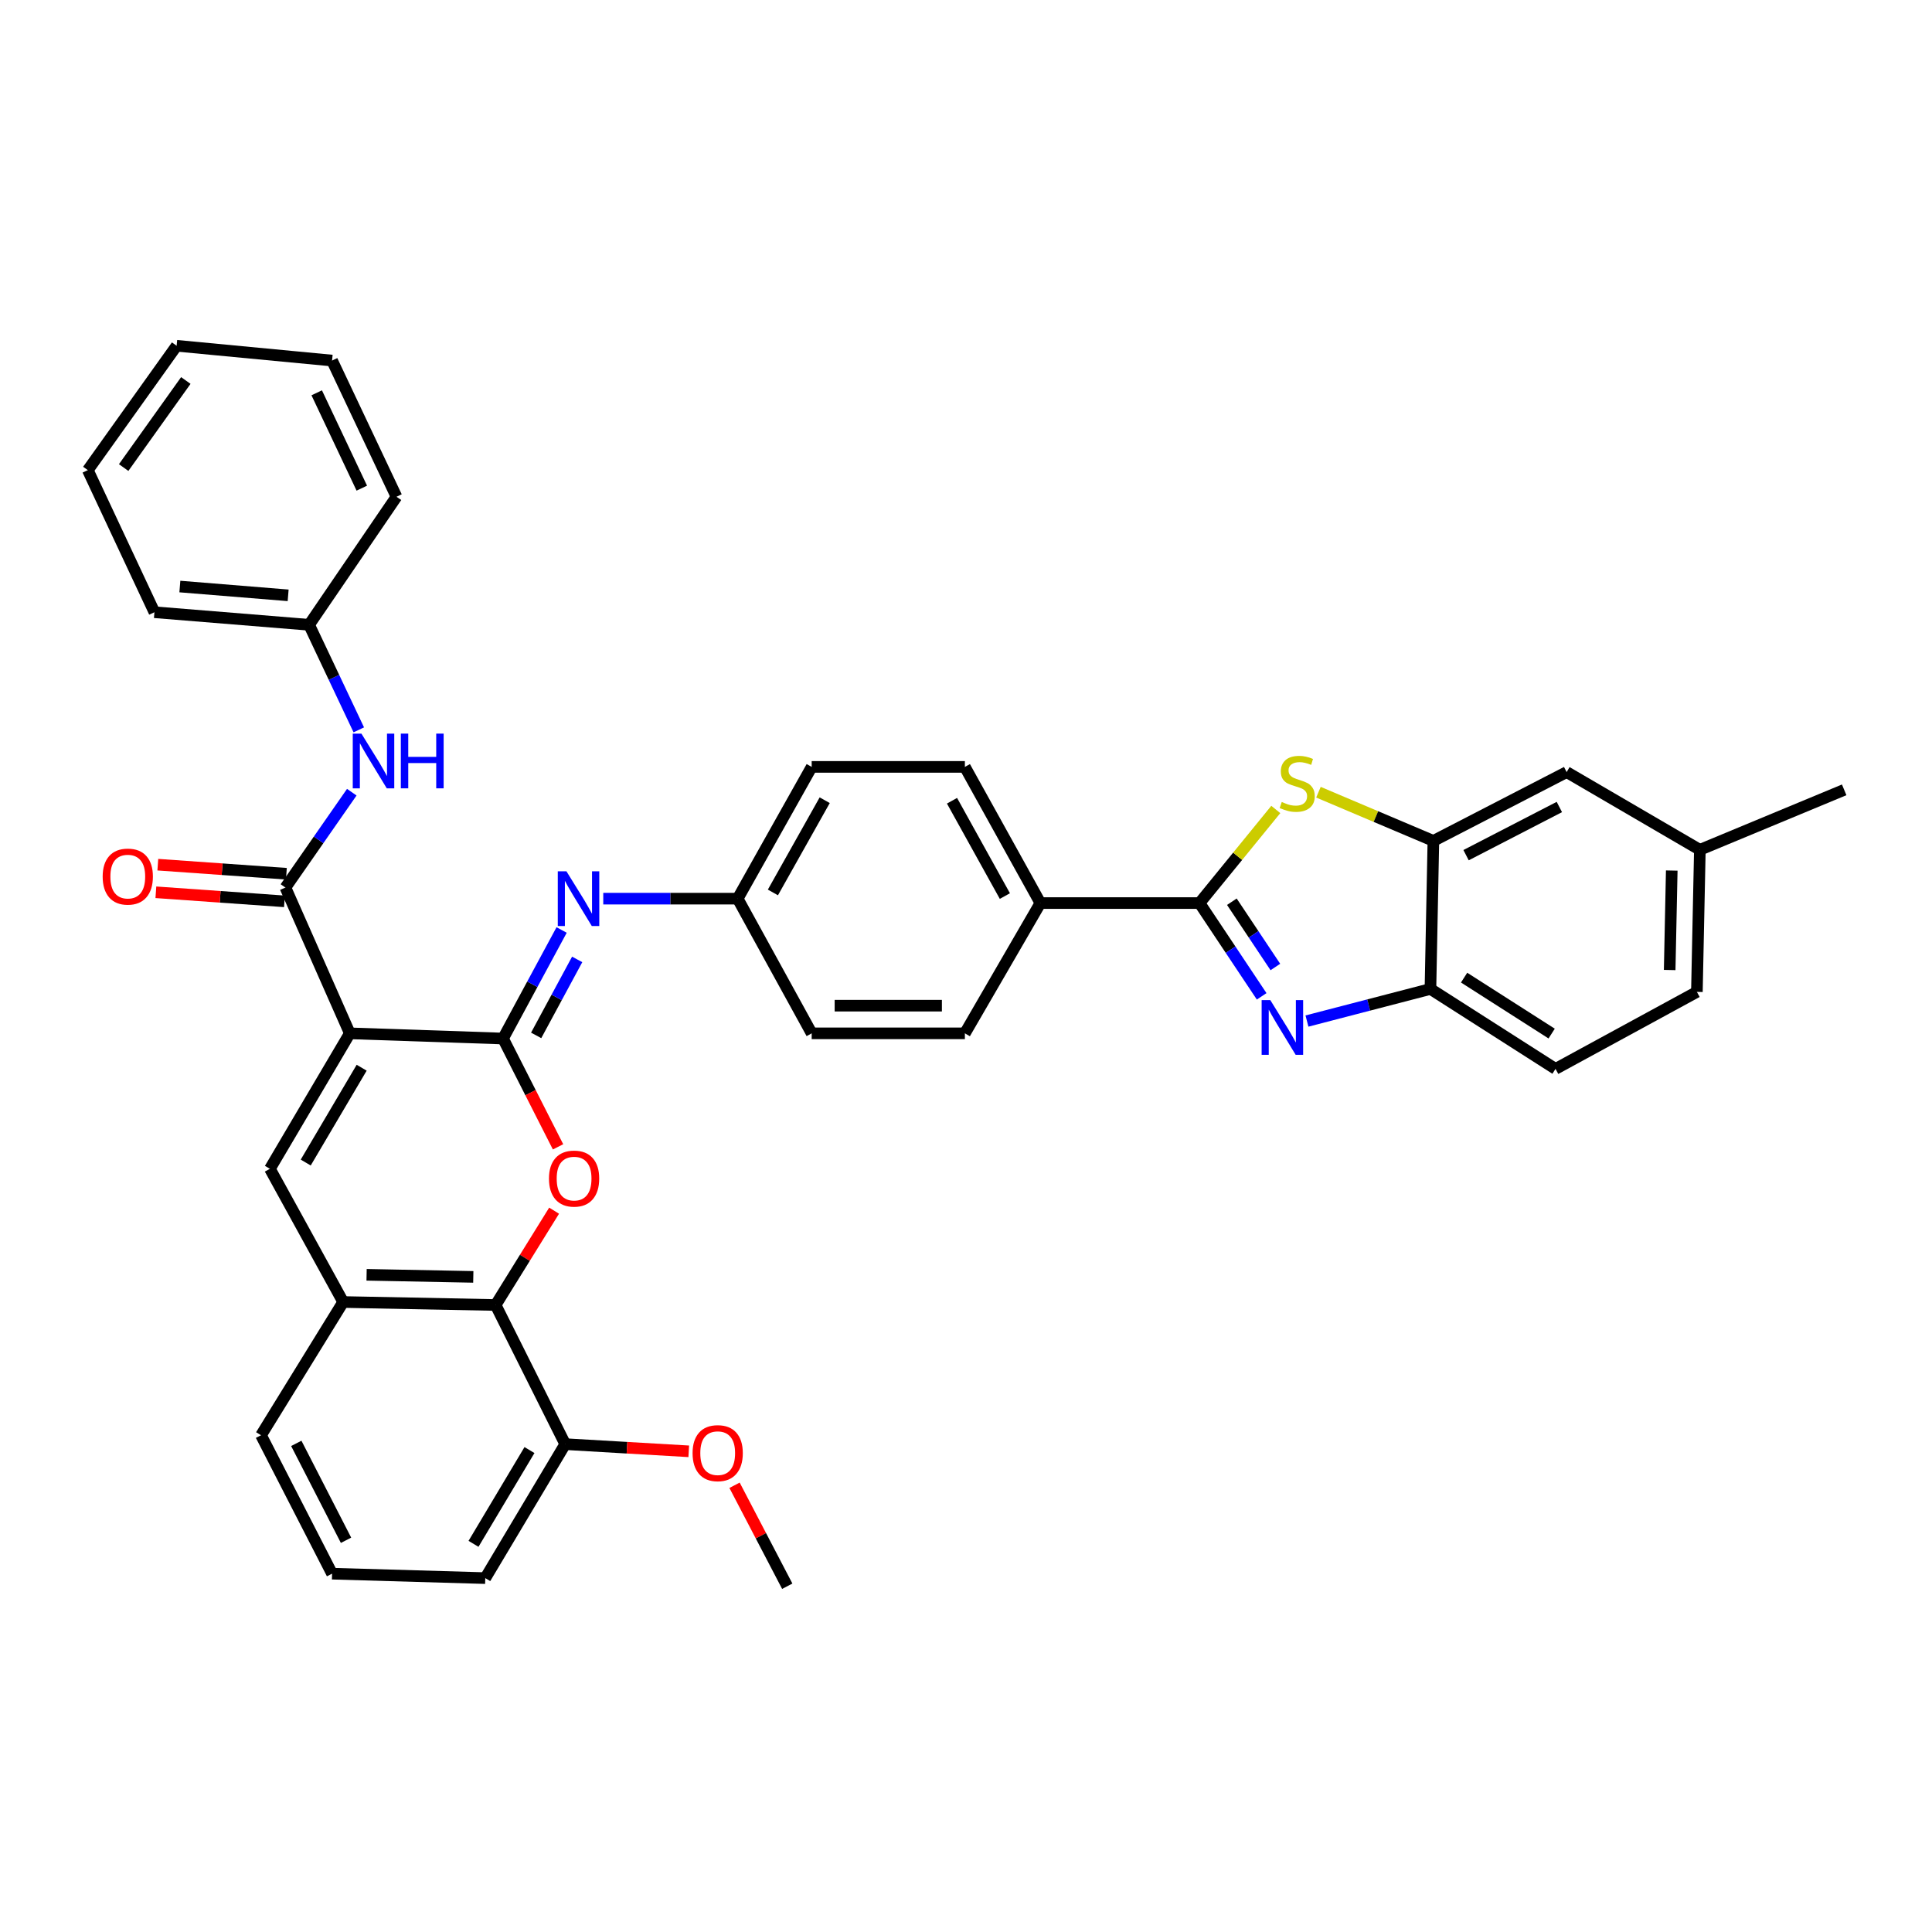 <?xml version='1.0' encoding='iso-8859-1'?>
<svg version='1.1' baseProfile='full'
              xmlns='http://www.w3.org/2000/svg'
                      xmlns:rdkit='http://www.rdkit.org/xml'
                      xmlns:xlink='http://www.w3.org/1999/xlink'
                  xml:space='preserve'
width='1000px' height='1000px' viewBox='0 0 1000 1000'>
<!-- END OF HEADER -->
<rect style='opacity:1.0;fill:#FFFFFF;stroke:none' width='1000' height='1000' x='0' y='0'> </rect>
<path class='bond-0' d='M 181.068,534.856 L 260.367,537.545' style='fill:none;fill-rule:evenodd;stroke:#000000;stroke-width:6px;stroke-linecap:butt;stroke-linejoin:miter;stroke-opacity:1' />
<path class='bond-4' d='M 181.068,534.856 L 139.704,604.974' style='fill:none;fill-rule:evenodd;stroke:#000000;stroke-width:6px;stroke-linecap:butt;stroke-linejoin:miter;stroke-opacity:1' />
<path class='bond-4' d='M 187.198,552.65 L 158.243,601.733' style='fill:none;fill-rule:evenodd;stroke:#000000;stroke-width:6px;stroke-linecap:butt;stroke-linejoin:miter;stroke-opacity:1' />
<path class='bond-5' d='M 181.068,534.856 L 147.731,459.392' style='fill:none;fill-rule:evenodd;stroke:#000000;stroke-width:6px;stroke-linecap:butt;stroke-linejoin:miter;stroke-opacity:1' />
<path class='bond-3' d='M 260.367,537.545 L 274.605,565.575' style='fill:none;fill-rule:evenodd;stroke:#000000;stroke-width:6px;stroke-linecap:butt;stroke-linejoin:miter;stroke-opacity:1' />
<path class='bond-3' d='M 274.605,565.575 L 288.843,593.604' style='fill:none;fill-rule:evenodd;stroke:#FF0000;stroke-width:6px;stroke-linecap:butt;stroke-linejoin:miter;stroke-opacity:1' />
<path class='bond-8' d='M 260.367,537.545 L 275.531,509.453' style='fill:none;fill-rule:evenodd;stroke:#000000;stroke-width:6px;stroke-linecap:butt;stroke-linejoin:miter;stroke-opacity:1' />
<path class='bond-8' d='M 275.531,509.453 L 290.695,481.361' style='fill:none;fill-rule:evenodd;stroke:#0000FF;stroke-width:6px;stroke-linecap:butt;stroke-linejoin:miter;stroke-opacity:1' />
<path class='bond-8' d='M 277.519,535.92 L 288.133,516.256' style='fill:none;fill-rule:evenodd;stroke:#000000;stroke-width:6px;stroke-linecap:butt;stroke-linejoin:miter;stroke-opacity:1' />
<path class='bond-8' d='M 288.133,516.256 L 298.748,496.591' style='fill:none;fill-rule:evenodd;stroke:#0000FF;stroke-width:6px;stroke-linecap:butt;stroke-linejoin:miter;stroke-opacity:1' />
<path class='bond-1' d='M 620.863,467.427 L 538.508,467.427' style='fill:none;fill-rule:evenodd;stroke:#000000;stroke-width:6px;stroke-linecap:butt;stroke-linejoin:miter;stroke-opacity:1' />
<path class='bond-2' d='M 620.863,467.427 L 636.95,491.567' style='fill:none;fill-rule:evenodd;stroke:#000000;stroke-width:6px;stroke-linecap:butt;stroke-linejoin:miter;stroke-opacity:1' />
<path class='bond-2' d='M 636.95,491.567 L 653.037,515.707' style='fill:none;fill-rule:evenodd;stroke:#0000FF;stroke-width:6px;stroke-linecap:butt;stroke-linejoin:miter;stroke-opacity:1' />
<path class='bond-2' d='M 637.606,466.727 L 648.867,483.625' style='fill:none;fill-rule:evenodd;stroke:#000000;stroke-width:6px;stroke-linecap:butt;stroke-linejoin:miter;stroke-opacity:1' />
<path class='bond-2' d='M 648.867,483.625 L 660.128,500.523' style='fill:none;fill-rule:evenodd;stroke:#0000FF;stroke-width:6px;stroke-linecap:butt;stroke-linejoin:miter;stroke-opacity:1' />
<path class='bond-6' d='M 620.863,467.427 L 640.607,443.204' style='fill:none;fill-rule:evenodd;stroke:#000000;stroke-width:6px;stroke-linecap:butt;stroke-linejoin:miter;stroke-opacity:1' />
<path class='bond-6' d='M 640.607,443.204 L 660.351,418.98' style='fill:none;fill-rule:evenodd;stroke:#CCCC00;stroke-width:6px;stroke-linecap:butt;stroke-linejoin:miter;stroke-opacity:1' />
<path class='bond-11' d='M 676.482,528.494 L 708.439,520.186' style='fill:none;fill-rule:evenodd;stroke:#0000FF;stroke-width:6px;stroke-linecap:butt;stroke-linejoin:miter;stroke-opacity:1' />
<path class='bond-11' d='M 708.439,520.186 L 740.396,511.879' style='fill:none;fill-rule:evenodd;stroke:#000000;stroke-width:6px;stroke-linecap:butt;stroke-linejoin:miter;stroke-opacity:1' />
<path class='bond-37' d='M 286.803,626.642 L 271.668,651.054' style='fill:none;fill-rule:evenodd;stroke:#FF0000;stroke-width:6px;stroke-linecap:butt;stroke-linejoin:miter;stroke-opacity:1' />
<path class='bond-37' d='M 271.668,651.054 L 256.532,675.466' style='fill:none;fill-rule:evenodd;stroke:#000000;stroke-width:6px;stroke-linecap:butt;stroke-linejoin:miter;stroke-opacity:1' />
<path class='bond-10' d='M 139.704,604.974 L 177.631,673.922' style='fill:none;fill-rule:evenodd;stroke:#000000;stroke-width:6px;stroke-linecap:butt;stroke-linejoin:miter;stroke-opacity:1' />
<path class='bond-12' d='M 147.731,459.392 L 164.908,434.714' style='fill:none;fill-rule:evenodd;stroke:#000000;stroke-width:6px;stroke-linecap:butt;stroke-linejoin:miter;stroke-opacity:1' />
<path class='bond-12' d='M 164.908,434.714 L 182.084,410.036' style='fill:none;fill-rule:evenodd;stroke:#0000FF;stroke-width:6px;stroke-linecap:butt;stroke-linejoin:miter;stroke-opacity:1' />
<path class='bond-14' d='M 148.235,452.249 L 114.962,449.903' style='fill:none;fill-rule:evenodd;stroke:#000000;stroke-width:6px;stroke-linecap:butt;stroke-linejoin:miter;stroke-opacity:1' />
<path class='bond-14' d='M 114.962,449.903 L 81.689,447.557' style='fill:none;fill-rule:evenodd;stroke:#FF0000;stroke-width:6px;stroke-linecap:butt;stroke-linejoin:miter;stroke-opacity:1' />
<path class='bond-14' d='M 147.228,466.534 L 113.955,464.189' style='fill:none;fill-rule:evenodd;stroke:#000000;stroke-width:6px;stroke-linecap:butt;stroke-linejoin:miter;stroke-opacity:1' />
<path class='bond-14' d='M 113.955,464.189 L 80.682,461.843' style='fill:none;fill-rule:evenodd;stroke:#FF0000;stroke-width:6px;stroke-linecap:butt;stroke-linejoin:miter;stroke-opacity:1' />
<path class='bond-9' d='M 682.426,410.044 L 712.171,422.648' style='fill:none;fill-rule:evenodd;stroke:#CCCC00;stroke-width:6px;stroke-linecap:butt;stroke-linejoin:miter;stroke-opacity:1' />
<path class='bond-9' d='M 712.171,422.648 L 741.916,435.252' style='fill:none;fill-rule:evenodd;stroke:#000000;stroke-width:6px;stroke-linecap:butt;stroke-linejoin:miter;stroke-opacity:1' />
<path class='bond-7' d='M 256.532,675.466 L 177.631,673.922' style='fill:none;fill-rule:evenodd;stroke:#000000;stroke-width:6px;stroke-linecap:butt;stroke-linejoin:miter;stroke-opacity:1' />
<path class='bond-7' d='M 244.977,660.916 L 189.746,659.836' style='fill:none;fill-rule:evenodd;stroke:#000000;stroke-width:6px;stroke-linecap:butt;stroke-linejoin:miter;stroke-opacity:1' />
<path class='bond-16' d='M 256.532,675.466 L 292.558,747.485' style='fill:none;fill-rule:evenodd;stroke:#000000;stroke-width:6px;stroke-linecap:butt;stroke-linejoin:miter;stroke-opacity:1' />
<path class='bond-17' d='M 312.247,465.144 L 347.033,465.144' style='fill:none;fill-rule:evenodd;stroke:#0000FF;stroke-width:6px;stroke-linecap:butt;stroke-linejoin:miter;stroke-opacity:1' />
<path class='bond-17' d='M 347.033,465.144 L 381.819,465.144' style='fill:none;fill-rule:evenodd;stroke:#000000;stroke-width:6px;stroke-linecap:butt;stroke-linejoin:miter;stroke-opacity:1' />
<path class='bond-15' d='M 741.916,435.252 L 810.896,399.633' style='fill:none;fill-rule:evenodd;stroke:#000000;stroke-width:6px;stroke-linecap:butt;stroke-linejoin:miter;stroke-opacity:1' />
<path class='bond-15' d='M 758.834,442.634 L 807.12,417.7' style='fill:none;fill-rule:evenodd;stroke:#000000;stroke-width:6px;stroke-linecap:butt;stroke-linejoin:miter;stroke-opacity:1' />
<path class='bond-41' d='M 741.916,435.252 L 740.396,511.879' style='fill:none;fill-rule:evenodd;stroke:#000000;stroke-width:6px;stroke-linecap:butt;stroke-linejoin:miter;stroke-opacity:1' />
<path class='bond-27' d='M 177.631,673.922 L 135.105,742.879' style='fill:none;fill-rule:evenodd;stroke:#000000;stroke-width:6px;stroke-linecap:butt;stroke-linejoin:miter;stroke-opacity:1' />
<path class='bond-18' d='M 740.396,511.879 L 805.136,553.251' style='fill:none;fill-rule:evenodd;stroke:#000000;stroke-width:6px;stroke-linecap:butt;stroke-linejoin:miter;stroke-opacity:1' />
<path class='bond-18' d='M 757.819,506.017 L 803.137,534.978' style='fill:none;fill-rule:evenodd;stroke:#000000;stroke-width:6px;stroke-linecap:butt;stroke-linejoin:miter;stroke-opacity:1' />
<path class='bond-21' d='M 185.709,377.771 L 172.851,350.584' style='fill:none;fill-rule:evenodd;stroke:#0000FF;stroke-width:6px;stroke-linecap:butt;stroke-linejoin:miter;stroke-opacity:1' />
<path class='bond-21' d='M 172.851,350.584 L 159.992,323.396' style='fill:none;fill-rule:evenodd;stroke:#000000;stroke-width:6px;stroke-linecap:butt;stroke-linejoin:miter;stroke-opacity:1' />
<path class='bond-13' d='M 538.508,467.427 L 499.419,396.943' style='fill:none;fill-rule:evenodd;stroke:#000000;stroke-width:6px;stroke-linecap:butt;stroke-linejoin:miter;stroke-opacity:1' />
<path class='bond-13' d='M 520.121,463.8 L 492.758,414.462' style='fill:none;fill-rule:evenodd;stroke:#000000;stroke-width:6px;stroke-linecap:butt;stroke-linejoin:miter;stroke-opacity:1' />
<path class='bond-39' d='M 538.508,467.427 L 499.419,534.856' style='fill:none;fill-rule:evenodd;stroke:#000000;stroke-width:6px;stroke-linecap:butt;stroke-linejoin:miter;stroke-opacity:1' />
<path class='bond-22' d='M 810.896,399.633 L 879.845,439.859' style='fill:none;fill-rule:evenodd;stroke:#000000;stroke-width:6px;stroke-linecap:butt;stroke-linejoin:miter;stroke-opacity:1' />
<path class='bond-26' d='M 292.558,747.485 L 324.529,749.342' style='fill:none;fill-rule:evenodd;stroke:#000000;stroke-width:6px;stroke-linecap:butt;stroke-linejoin:miter;stroke-opacity:1' />
<path class='bond-26' d='M 324.529,749.342 L 356.499,751.199' style='fill:none;fill-rule:evenodd;stroke:#FF0000;stroke-width:6px;stroke-linecap:butt;stroke-linejoin:miter;stroke-opacity:1' />
<path class='bond-38' d='M 292.558,747.485 L 251.178,816.832' style='fill:none;fill-rule:evenodd;stroke:#000000;stroke-width:6px;stroke-linecap:butt;stroke-linejoin:miter;stroke-opacity:1' />
<path class='bond-38' d='M 274.053,750.549 L 245.087,799.091' style='fill:none;fill-rule:evenodd;stroke:#000000;stroke-width:6px;stroke-linecap:butt;stroke-linejoin:miter;stroke-opacity:1' />
<path class='bond-23' d='M 381.819,465.144 L 420.128,534.856' style='fill:none;fill-rule:evenodd;stroke:#000000;stroke-width:6px;stroke-linecap:butt;stroke-linejoin:miter;stroke-opacity:1' />
<path class='bond-24' d='M 381.819,465.144 L 420.128,396.943' style='fill:none;fill-rule:evenodd;stroke:#000000;stroke-width:6px;stroke-linecap:butt;stroke-linejoin:miter;stroke-opacity:1' />
<path class='bond-24' d='M 400.051,461.927 L 426.868,414.187' style='fill:none;fill-rule:evenodd;stroke:#000000;stroke-width:6px;stroke-linecap:butt;stroke-linejoin:miter;stroke-opacity:1' />
<path class='bond-25' d='M 805.136,553.251 L 878.309,513.406' style='fill:none;fill-rule:evenodd;stroke:#000000;stroke-width:6px;stroke-linecap:butt;stroke-linejoin:miter;stroke-opacity:1' />
<path class='bond-19' d='M 499.419,396.943 L 420.128,396.943' style='fill:none;fill-rule:evenodd;stroke:#000000;stroke-width:6px;stroke-linecap:butt;stroke-linejoin:miter;stroke-opacity:1' />
<path class='bond-20' d='M 499.419,534.856 L 420.128,534.856' style='fill:none;fill-rule:evenodd;stroke:#000000;stroke-width:6px;stroke-linecap:butt;stroke-linejoin:miter;stroke-opacity:1' />
<path class='bond-20' d='M 487.525,520.535 L 432.021,520.535' style='fill:none;fill-rule:evenodd;stroke:#000000;stroke-width:6px;stroke-linecap:butt;stroke-linejoin:miter;stroke-opacity:1' />
<path class='bond-31' d='M 159.992,323.396 L 79.929,316.888' style='fill:none;fill-rule:evenodd;stroke:#000000;stroke-width:6px;stroke-linecap:butt;stroke-linejoin:miter;stroke-opacity:1' />
<path class='bond-31' d='M 149.143,308.146 L 93.099,303.59' style='fill:none;fill-rule:evenodd;stroke:#000000;stroke-width:6px;stroke-linecap:butt;stroke-linejoin:miter;stroke-opacity:1' />
<path class='bond-32' d='M 159.992,323.396 L 205.215,257.121' style='fill:none;fill-rule:evenodd;stroke:#000000;stroke-width:6px;stroke-linecap:butt;stroke-linejoin:miter;stroke-opacity:1' />
<path class='bond-30' d='M 879.845,439.859 L 954.545,408.822' style='fill:none;fill-rule:evenodd;stroke:#000000;stroke-width:6px;stroke-linecap:butt;stroke-linejoin:miter;stroke-opacity:1' />
<path class='bond-42' d='M 879.845,439.859 L 878.309,513.406' style='fill:none;fill-rule:evenodd;stroke:#000000;stroke-width:6px;stroke-linecap:butt;stroke-linejoin:miter;stroke-opacity:1' />
<path class='bond-42' d='M 865.296,450.592 L 864.221,502.075' style='fill:none;fill-rule:evenodd;stroke:#000000;stroke-width:6px;stroke-linecap:butt;stroke-linejoin:miter;stroke-opacity:1' />
<path class='bond-33' d='M 380.198,768.773 L 393.842,794.903' style='fill:none;fill-rule:evenodd;stroke:#FF0000;stroke-width:6px;stroke-linecap:butt;stroke-linejoin:miter;stroke-opacity:1' />
<path class='bond-33' d='M 393.842,794.903 L 407.485,821.033' style='fill:none;fill-rule:evenodd;stroke:#000000;stroke-width:6px;stroke-linecap:butt;stroke-linejoin:miter;stroke-opacity:1' />
<path class='bond-28' d='M 135.105,742.879 L 171.879,814.532' style='fill:none;fill-rule:evenodd;stroke:#000000;stroke-width:6px;stroke-linecap:butt;stroke-linejoin:miter;stroke-opacity:1' />
<path class='bond-28' d='M 153.362,747.088 L 179.104,797.245' style='fill:none;fill-rule:evenodd;stroke:#000000;stroke-width:6px;stroke-linecap:butt;stroke-linejoin:miter;stroke-opacity:1' />
<path class='bond-29' d='M 171.879,814.532 L 251.178,816.832' style='fill:none;fill-rule:evenodd;stroke:#000000;stroke-width:6px;stroke-linecap:butt;stroke-linejoin:miter;stroke-opacity:1' />
<path class='bond-34' d='M 79.929,316.888 L 45.455,243.341' style='fill:none;fill-rule:evenodd;stroke:#000000;stroke-width:6px;stroke-linecap:butt;stroke-linejoin:miter;stroke-opacity:1' />
<path class='bond-35' d='M 205.215,257.121 L 171.879,186.621' style='fill:none;fill-rule:evenodd;stroke:#000000;stroke-width:6px;stroke-linecap:butt;stroke-linejoin:miter;stroke-opacity:1' />
<path class='bond-35' d='M 187.268,252.668 L 163.932,203.318' style='fill:none;fill-rule:evenodd;stroke:#000000;stroke-width:6px;stroke-linecap:butt;stroke-linejoin:miter;stroke-opacity:1' />
<path class='bond-40' d='M 45.455,243.341 L 91.425,178.967' style='fill:none;fill-rule:evenodd;stroke:#000000;stroke-width:6px;stroke-linecap:butt;stroke-linejoin:miter;stroke-opacity:1' />
<path class='bond-40' d='M 64.005,242.008 L 96.184,196.946' style='fill:none;fill-rule:evenodd;stroke:#000000;stroke-width:6px;stroke-linecap:butt;stroke-linejoin:miter;stroke-opacity:1' />
<path class='bond-36' d='M 171.879,186.621 L 91.425,178.967' style='fill:none;fill-rule:evenodd;stroke:#000000;stroke-width:6px;stroke-linecap:butt;stroke-linejoin:miter;stroke-opacity:1' />
<path  class='atom-3' d='M 657.502 517.641
L 666.782 532.641
Q 667.702 534.121, 669.182 536.801
Q 670.662 539.481, 670.742 539.641
L 670.742 517.641
L 674.502 517.641
L 674.502 545.961
L 670.622 545.961
L 660.662 529.561
Q 659.502 527.641, 658.262 525.441
Q 657.062 523.241, 656.702 522.561
L 656.702 545.961
L 653.022 545.961
L 653.022 517.641
L 657.502 517.641
' fill='#0000FF'/>
<path  class='atom-4' d='M 284.149 610.035
Q 284.149 603.235, 287.509 599.435
Q 290.869 595.635, 297.149 595.635
Q 303.429 595.635, 306.789 599.435
Q 310.149 603.235, 310.149 610.035
Q 310.149 616.915, 306.749 620.835
Q 303.349 624.715, 297.149 624.715
Q 290.909 624.715, 287.509 620.835
Q 284.149 616.955, 284.149 610.035
M 297.149 621.515
Q 301.469 621.515, 303.789 618.635
Q 306.149 615.715, 306.149 610.035
Q 306.149 604.475, 303.789 601.675
Q 301.469 598.835, 297.149 598.835
Q 292.829 598.835, 290.469 601.635
Q 288.149 604.435, 288.149 610.035
Q 288.149 615.755, 290.469 618.635
Q 292.829 621.515, 297.149 621.515
' fill='#FF0000'/>
<path  class='atom-7' d='M 663.432 415.105
Q 663.752 415.225, 665.072 415.785
Q 666.392 416.345, 667.832 416.705
Q 669.312 417.025, 670.752 417.025
Q 673.432 417.025, 674.992 415.745
Q 676.552 414.425, 676.552 412.145
Q 676.552 410.585, 675.752 409.625
Q 674.992 408.665, 673.792 408.145
Q 672.592 407.625, 670.592 407.025
Q 668.072 406.265, 666.552 405.545
Q 665.072 404.825, 663.992 403.305
Q 662.952 401.785, 662.952 399.225
Q 662.952 395.665, 665.352 393.465
Q 667.792 391.265, 672.592 391.265
Q 675.872 391.265, 679.592 392.825
L 678.672 395.905
Q 675.272 394.505, 672.712 394.505
Q 669.952 394.505, 668.432 395.665
Q 666.912 396.785, 666.952 398.745
Q 666.952 400.265, 667.712 401.185
Q 668.512 402.105, 669.632 402.625
Q 670.792 403.145, 672.712 403.745
Q 675.272 404.545, 676.792 405.345
Q 678.312 406.145, 679.392 407.785
Q 680.512 409.385, 680.512 412.145
Q 680.512 416.065, 677.872 418.185
Q 675.272 420.265, 670.912 420.265
Q 668.392 420.265, 666.472 419.705
Q 664.592 419.185, 662.352 418.265
L 663.432 415.105
' fill='#CCCC00'/>
<path  class='atom-9' d='M 293.188 450.984
L 302.468 465.984
Q 303.388 467.464, 304.868 470.144
Q 306.348 472.824, 306.428 472.984
L 306.428 450.984
L 310.188 450.984
L 310.188 479.304
L 306.308 479.304
L 296.348 462.904
Q 295.188 460.984, 293.948 458.784
Q 292.748 456.584, 292.388 455.904
L 292.388 479.304
L 288.708 479.304
L 288.708 450.984
L 293.188 450.984
' fill='#0000FF'/>
<path  class='atom-13' d='M 187.068 379.72
L 196.348 394.72
Q 197.268 396.2, 198.748 398.88
Q 200.228 401.56, 200.308 401.72
L 200.308 379.72
L 204.068 379.72
L 204.068 408.04
L 200.188 408.04
L 190.228 391.64
Q 189.068 389.72, 187.828 387.52
Q 186.628 385.32, 186.268 384.64
L 186.268 408.04
L 182.588 408.04
L 182.588 379.72
L 187.068 379.72
' fill='#0000FF'/>
<path  class='atom-13' d='M 207.468 379.72
L 211.308 379.72
L 211.308 391.76
L 225.788 391.76
L 225.788 379.72
L 229.628 379.72
L 229.628 408.04
L 225.788 408.04
L 225.788 394.96
L 211.308 394.96
L 211.308 408.04
L 207.468 408.04
L 207.468 379.72
' fill='#0000FF'/>
<path  class='atom-15' d='M 53.141 453.719
Q 53.141 446.919, 56.501 443.119
Q 59.861 439.319, 66.141 439.319
Q 72.421 439.319, 75.781 443.119
Q 79.141 446.919, 79.141 453.719
Q 79.141 460.599, 75.741 464.519
Q 72.341 468.399, 66.141 468.399
Q 59.901 468.399, 56.501 464.519
Q 53.141 460.639, 53.141 453.719
M 66.141 465.199
Q 70.461 465.199, 72.781 462.319
Q 75.141 459.399, 75.141 453.719
Q 75.141 448.159, 72.781 445.359
Q 70.461 442.519, 66.141 442.519
Q 61.821 442.519, 59.461 445.319
Q 57.141 448.119, 57.141 453.719
Q 57.141 459.439, 59.461 462.319
Q 61.821 465.199, 66.141 465.199
' fill='#FF0000'/>
<path  class='atom-27' d='M 358.476 752.148
Q 358.476 745.348, 361.836 741.548
Q 365.196 737.748, 371.476 737.748
Q 377.756 737.748, 381.116 741.548
Q 384.476 745.348, 384.476 752.148
Q 384.476 759.028, 381.076 762.948
Q 377.676 766.828, 371.476 766.828
Q 365.236 766.828, 361.836 762.948
Q 358.476 759.068, 358.476 752.148
M 371.476 763.628
Q 375.796 763.628, 378.116 760.748
Q 380.476 757.828, 380.476 752.148
Q 380.476 746.588, 378.116 743.788
Q 375.796 740.948, 371.476 740.948
Q 367.156 740.948, 364.796 743.748
Q 362.476 746.548, 362.476 752.148
Q 362.476 757.868, 364.796 760.748
Q 367.156 763.628, 371.476 763.628
' fill='#FF0000'/>
</svg>
